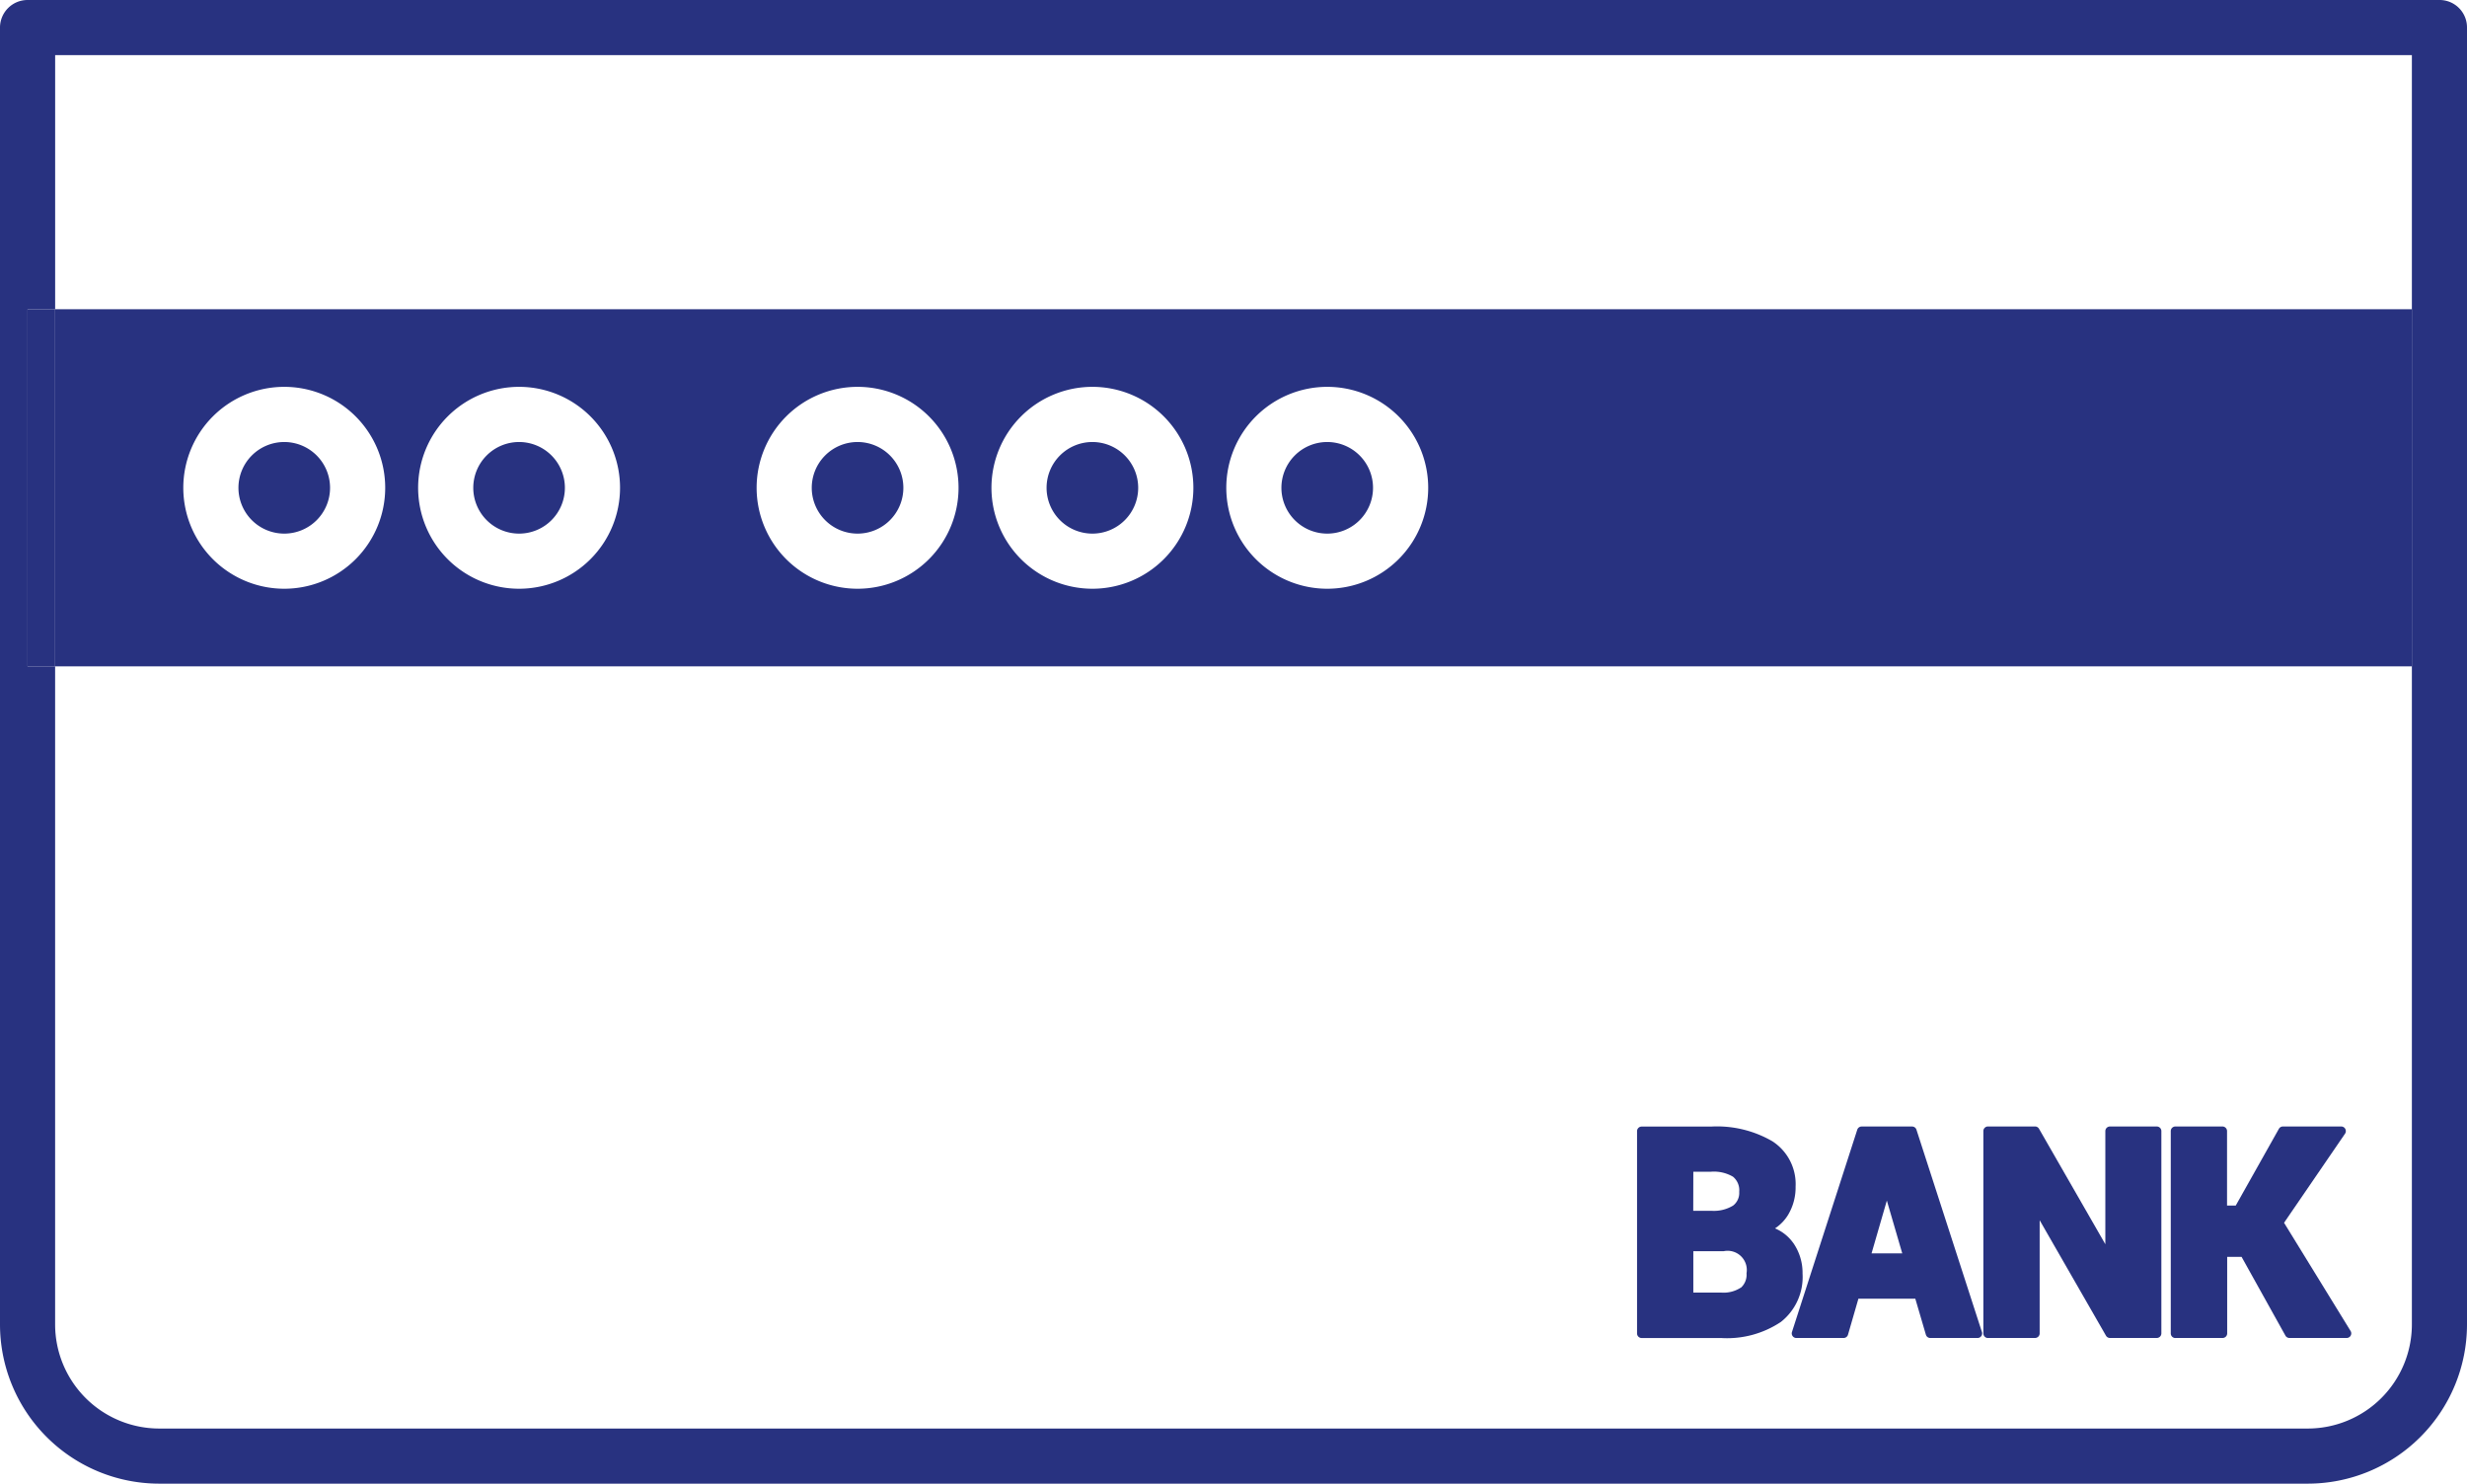 <svg id="グループ_4502" data-name="グループ 4502" xmlns="http://www.w3.org/2000/svg" xmlns:xlink="http://www.w3.org/1999/xlink" width="90" height="54.131" viewBox="0 0 90 54.131">
  <defs>
    <clipPath id="clip-path">
      <rect id="長方形_1729" data-name="長方形 1729" width="90" height="54.131" fill="#283280"/>
    </clipPath>
  </defs>
  <g id="グループ_3870" data-name="グループ 3870" transform="translate(0 0)" clip-path="url(#clip-path)">
    <path id="パス_6247" data-name="パス 6247" d="M89.357,18.954H3.38v13.03H89.357ZM49.788,21.786a3.683,3.683,0,1,1-3.683,3.683,3.684,3.684,0,0,1,3.683-3.683m-8.567,0a3.683,3.683,0,1,1-3.683,3.683,3.684,3.684,0,0,1,3.683-3.683m-8.567,0a3.683,3.683,0,1,1-3.683,3.683,3.684,3.684,0,0,1,3.683-3.683m-12.349,0a3.683,3.683,0,1,1-3.683,3.683,3.684,3.684,0,0,1,3.683-3.683m-8.567,0a3.683,3.683,0,1,1-3.683,3.683,3.684,3.684,0,0,1,3.683-3.683" transform="translate(-1.368 -7.672)" fill="#283280"/>
    <rect id="長方形_1728" data-name="長方形 1728" width="1.006" height="13.03" transform="translate(1.005 11.282)" fill="#283280"/>
    <path id="パス_6248" data-name="パス 6248" d="M88.995,0H1.006A1.006,1.006,0,0,0,0,1.005V48.32a5.811,5.811,0,0,0,5.811,5.811H84.189A5.811,5.811,0,0,0,90,48.32V1.005A1,1,0,0,0,88.995,0M1.006,11.282H2.012V2.011H87.989V48.32a3.8,3.8,0,0,1-3.8,3.8H5.811a3.8,3.8,0,0,1-3.8-3.8V24.312H1.006Z" transform="translate(0 0)" fill="#283280"/>
    <path id="パス_6249" data-name="パス 6249" d="M80.209,30.435a1.671,1.671,0,1,0-1.671-1.671,1.672,1.672,0,0,0,1.671,1.671" transform="translate(-31.79 -10.966)" fill="#283280"/>
    <path id="パス_6250" data-name="パス 6250" d="M65.816,30.435a1.671,1.671,0,1,0-1.671-1.671,1.672,1.672,0,0,0,1.671,1.671" transform="translate(-25.964 -10.966)" fill="#283280"/>
    <path id="パス_6251" data-name="パス 6251" d="M51.424,30.435a1.671,1.671,0,1,0-1.671-1.671,1.672,1.672,0,0,0,1.671,1.671" transform="translate(-20.139 -10.966)" fill="#283280"/>
    <path id="パス_6252" data-name="パス 6252" d="M16.285,30.435a1.671,1.671,0,1,0-1.671-1.671,1.672,1.672,0,0,0,1.671,1.671" transform="translate(-5.915 -10.966)" fill="#283280"/>
    <path id="パス_6253" data-name="パス 6253" d="M30.678,30.435a1.671,1.671,0,1,0-1.671-1.671,1.672,1.672,0,0,0,1.671,1.671" transform="translate(-11.741 -10.966)" fill="#283280"/>
    <path id="パス_6254" data-name="パス 6254" d="M133.222,76.766h1.718a.167.167,0,0,0,.167-.168V73.806h.525l1.6,2.875a.169.169,0,0,0,.146.085h2.088a.167.167,0,0,0,.143-.255l-2.427-3.948,2.225-3.251a.168.168,0,0,0-.139-.262h-2.129a.168.168,0,0,0-.146.086l-1.574,2.8h-.317V69.218a.168.168,0,0,0-.167-.168h-1.718a.168.168,0,0,0-.168.168V76.6a.168.168,0,0,0,.168.168" transform="translate(-53.856 -27.95)" fill="#283280"/>
    <path id="パス_6255" data-name="パス 6255" d="M116.754,76.547l-2.388-7.38a.167.167,0,0,0-.159-.116h-1.84a.168.168,0,0,0-.16.116l-2.382,7.38a.168.168,0,0,0,.16.22h1.723a.168.168,0,0,0,.161-.121l.38-1.314h2.075l.386,1.314a.168.168,0,0,0,.161.121h1.724a.168.168,0,0,0,.16-.22m-4.027-2.868.558-1.926.562,1.926Z" transform="translate(-44.451 -27.95)" fill="#283280"/>
    <path id="パス_6256" data-name="パス 6256" d="M106.031,73.3a1.541,1.541,0,0,0-.665-.532,1.57,1.57,0,0,0,.478-.495,1.942,1.942,0,0,0,.273-1.025,1.859,1.859,0,0,0-.846-1.658,4.023,4.023,0,0,0-2.237-.537H100.5a.168.168,0,0,0-.167.168V76.6a.168.168,0,0,0,.167.168h2.9a3.534,3.534,0,0,0,2.18-.587,2.084,2.084,0,0,0,.791-1.765,1.91,1.91,0,0,0-.339-1.117M102.386,70.7h.648a1.373,1.373,0,0,1,.8.183.638.638,0,0,1,.226.552.579.579,0,0,1-.222.5,1.339,1.339,0,0,1-.772.192h-.683Zm1.731,4.23a1.153,1.153,0,0,1-.717.18h-1.014V73.6h1.11a.7.7,0,0,1,.831.806.631.631,0,0,1-.21.53" transform="translate(-40.611 -27.95)" fill="#283280"/>
    <path id="パス_6257" data-name="パス 6257" d="M121.727,76.766h1.718a.168.168,0,0,0,.168-.168V72.47l2.419,4.212a.167.167,0,0,0,.145.084h1.708a.168.168,0,0,0,.168-.168v-7.38a.168.168,0,0,0-.168-.168h-1.708a.169.169,0,0,0-.168.168v4.128l-2.419-4.212a.167.167,0,0,0-.145-.085h-1.718a.169.169,0,0,0-.168.168V76.6a.168.168,0,0,0,.168.168" transform="translate(-49.203 -27.95)" fill="#283280"/>
  </g>
</svg>
